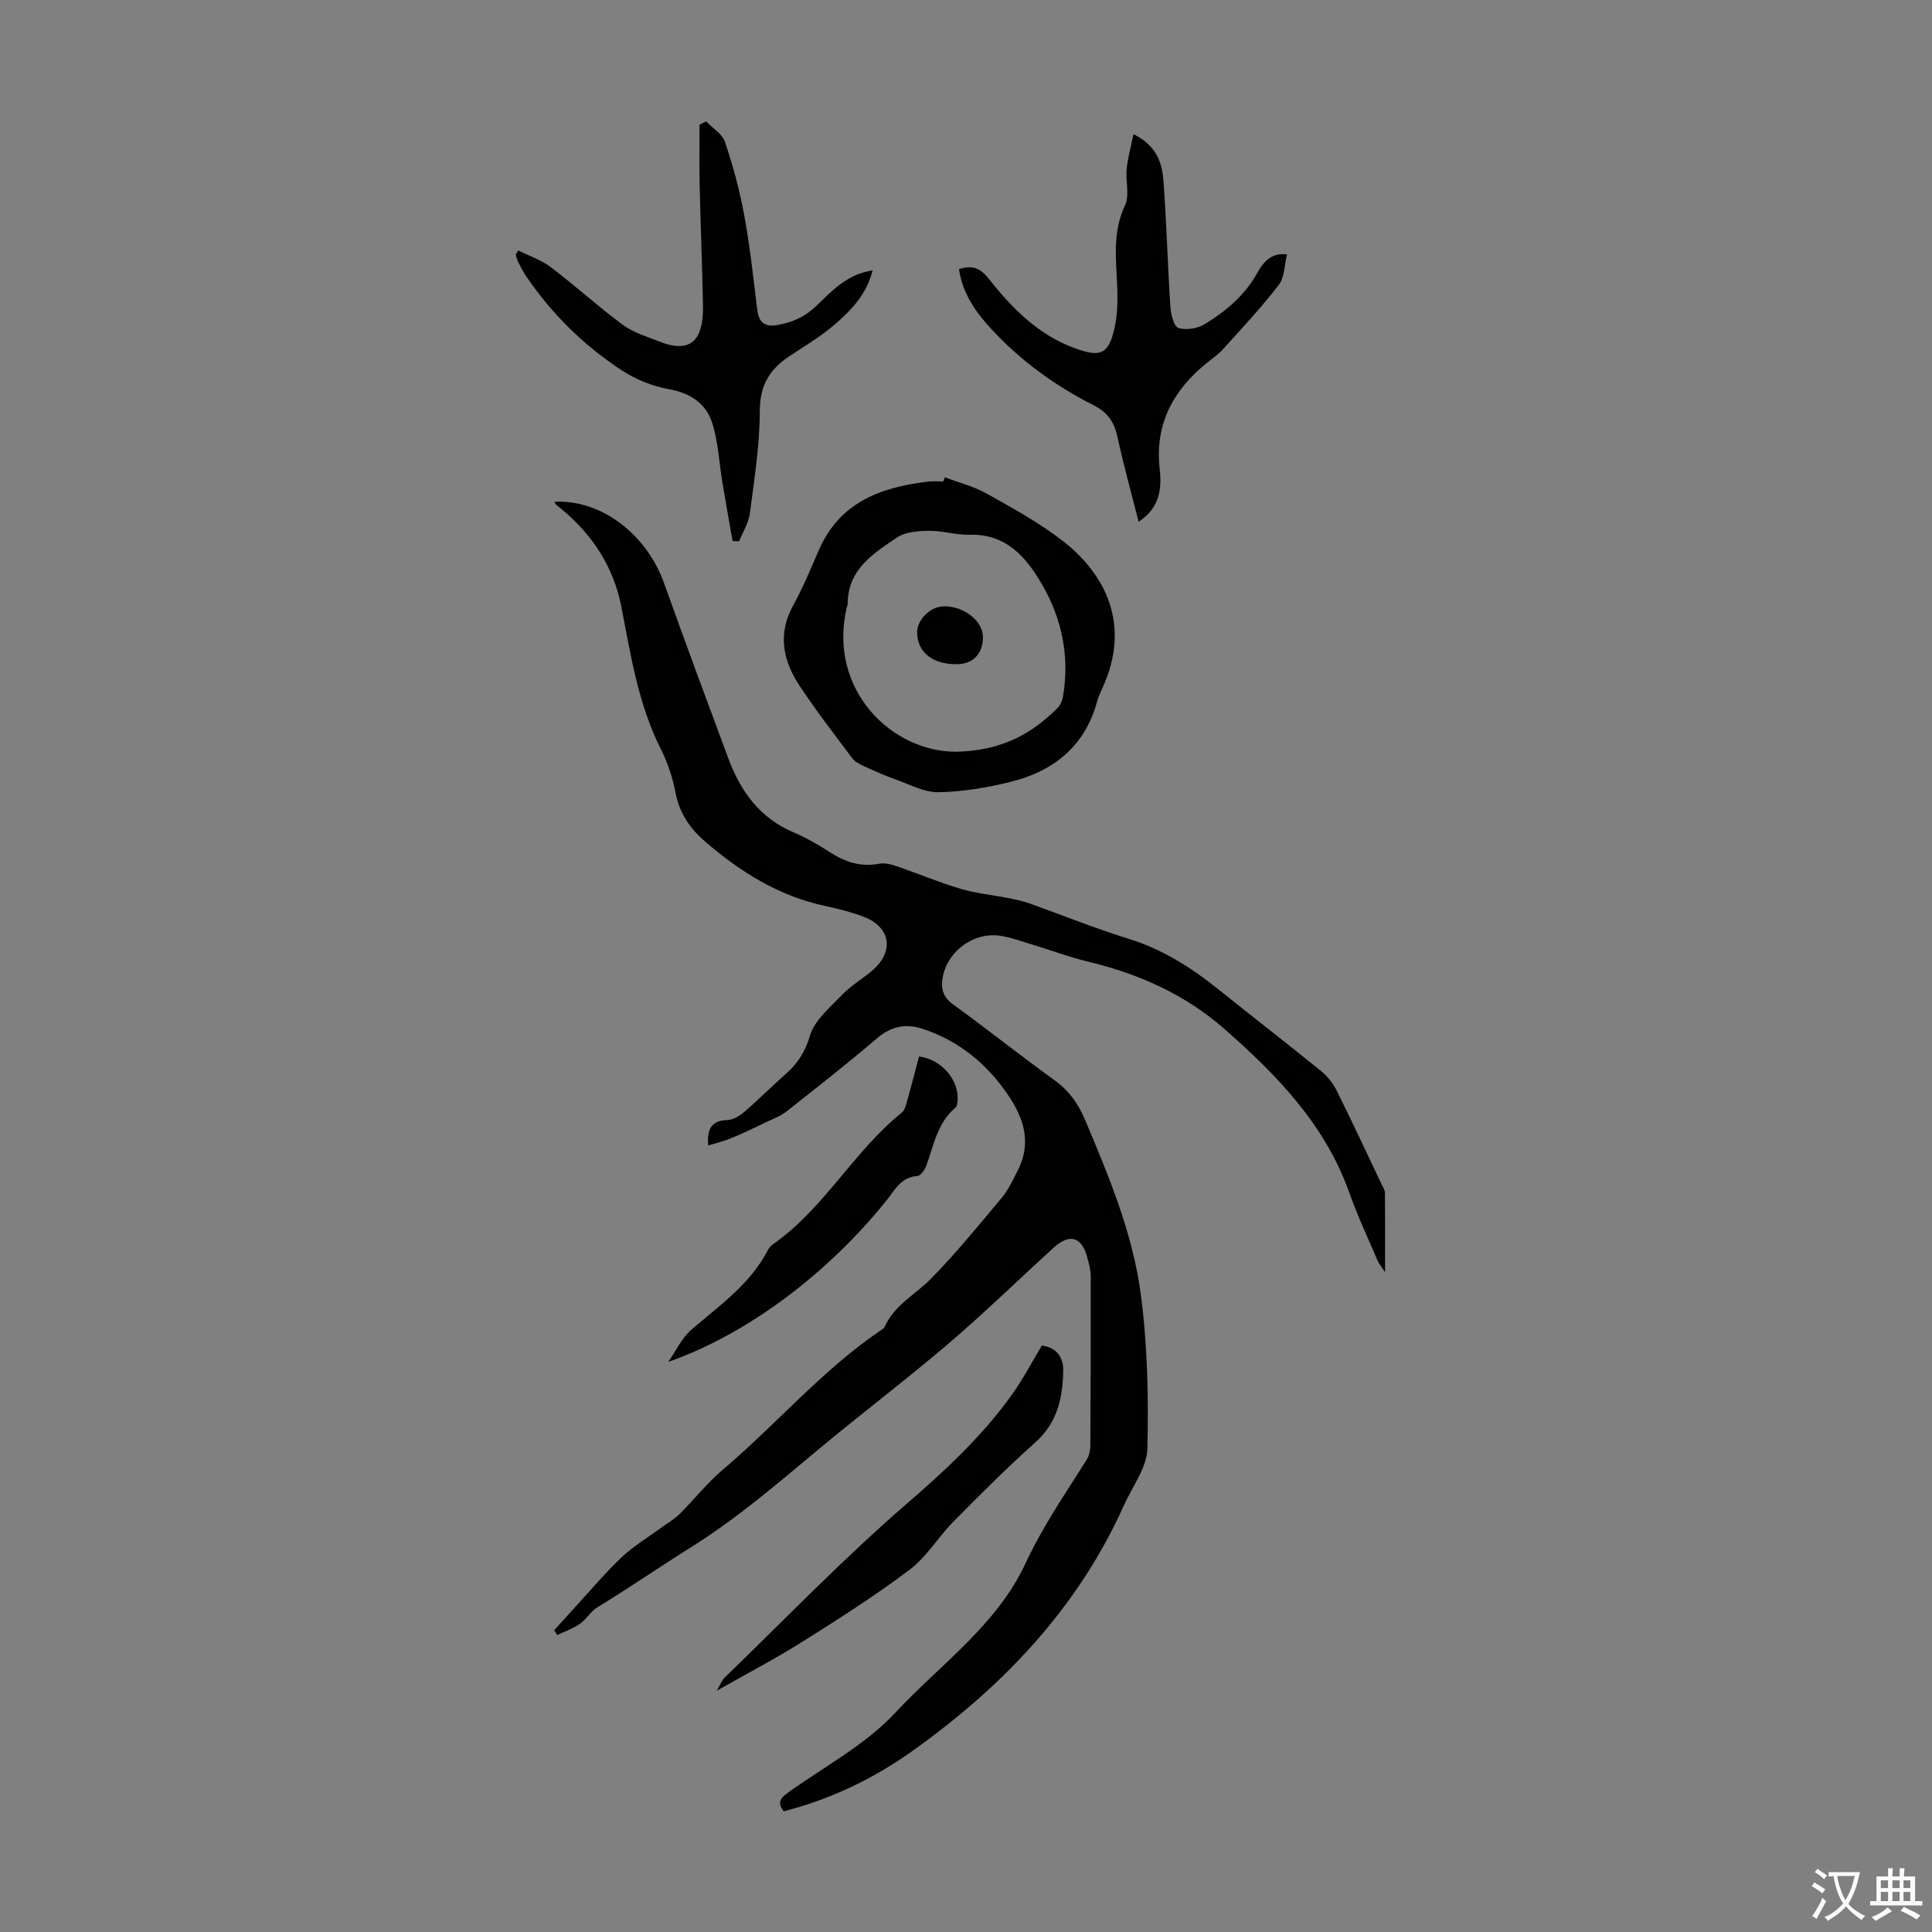 <svg enable-background="new 0 0 400 400" viewBox="0 0 400 400" xmlns="http://www.w3.org/2000/svg"><rect x="0" y="0" width="400" height="400" fill="#808080" stroke="none"/><g fill="#010100"><path d="m114.74 337.52c1.62-1.79 3.23-3.59 4.86-5.37 3.03-3.29 5.92-6.74 9.18-9.8 2.39-2.24 5.27-3.97 7.93-5.92 1.34-.98 2.82-1.82 3.99-2.97 3.03-2.99 5.67-6.4 8.9-9.13 11.04-9.35 20.48-20.51 32.51-28.74.37-.25.87-.48 1.03-.84 1.99-4.54 6.37-6.72 9.61-10.01 5.24-5.33 9.97-11.17 14.78-16.91 1.27-1.51 2.09-3.42 3.03-5.19 3.7-6.94.64-12.84-3.44-18.11-4.14-5.35-9.56-9.39-16.13-11.53-3.4-1.11-6.43-.57-9.33 1.9-6.13 5.23-12.47 10.2-18.8 15.2-1.19.94-2.68 1.5-4.07 2.16-2.46 1.18-4.93 2.36-7.45 3.41-1.47.61-3.05.97-4.71 1.48-.29-3.47.7-5.14 3.95-5.26 1.19-.04 2.52-.82 3.47-1.64 2.97-2.55 5.73-5.34 8.67-7.93 2.45-2.17 3.97-4.52 4.97-7.88.96-3.22 4.16-5.88 6.68-8.5 1.84-1.92 4.24-3.29 6.27-5.04 4.55-3.92 3.77-8.94-1.79-11.08-2.59-.99-5.33-1.68-8.05-2.26-9.59-2.05-17.55-7.06-24.84-13.35-3.12-2.69-5.3-5.87-6.1-10.1-.6-3.15-1.67-6.31-3.11-9.17-4.64-9.26-6.15-19.31-8.1-29.29-1.57-8.07-5.76-14.62-11.99-19.91-.51-.43-1.05-.84-1.55-1.29-.15-.13-.2-.37-.3-.56 9.59-.52 19.04 6.65 22.7 16.9 4.31 12.08 8.78 24.11 13.25 36.14 2.54 6.83 6.49 12.42 13.52 15.39 2.66 1.13 5.21 2.61 7.64 4.18 3.14 2.03 6.36 3.04 10.12 2.32 1.12-.22 2.44.13 3.57.51 4.44 1.52 8.78 3.35 13.27 4.69 3.16.94 6.5 1.25 9.75 1.89 1.51.3 3.05.62 4.5 1.13 6.82 2.42 13.54 5.16 20.44 7.29 7.01 2.16 12.96 5.92 18.59 10.43 7.07 5.67 14.24 11.22 21.28 16.93 1.33 1.08 2.52 2.54 3.28 4.07 3.2 6.4 6.21 12.89 9.28 19.35.29.6.72 1.23.73 1.85.06 5.21.03 10.41.03 16.43-.77-1.19-1.29-1.79-1.59-2.49-1.97-4.63-4.12-9.2-5.8-13.93-5.01-14.15-15.03-24.44-25.95-34.01-8.07-7.06-17.59-11.32-27.98-13.82-4.11-.99-8.1-2.49-12.16-3.72-2.03-.61-4.05-1.35-6.13-1.67-5.4-.83-10.77 2.95-11.92 8.31-.49 2.28-.19 4.23 2.05 5.86 7.07 5.12 13.89 10.57 20.97 15.67 3.03 2.18 4.95 4.83 6.4 8.26 4.92 11.67 9.84 23.43 11.52 35.99 1.42 10.59 1.64 21.41 1.38 32.1-.1 3.92-3.09 7.79-4.82 11.65-9.57 21.36-25.1 37.6-43.91 50.99-8.07 5.74-16.9 9.95-26.56 12.43-1.55-1.98-.45-2.92 1.1-4.02 7.44-5.32 15.85-9.78 21.97-16.36 9.31-10 21.04-18.15 26.97-30.91 3.56-7.65 8.25-14.46 12.68-21.49.51-.8.75-1.9.76-2.86.08-11.72.11-23.45.08-35.17 0-1.32-.39-2.66-.74-3.95-1.14-4.21-3.64-4.92-6.94-1.93-7.28 6.63-14.34 13.52-21.83 19.91-8.74 7.46-17.92 14.4-26.75 21.76-8.57 7.14-16.94 14.37-26.53 20.37-6.45 4.04-12.79 8.42-19.35 12.41-1.39.84-2.27 2.49-3.62 3.43-1.42.99-3.12 1.57-4.7 2.32-.19-.32-.41-.66-.62-1z"/><path d="m195.62 98.82c2.92 1.11 6.03 1.88 8.72 3.4 5.44 3.06 11 6.09 15.89 9.93 8.66 6.8 13.94 17.22 8.11 30.08-.46 1.02-.94 2.04-1.23 3.12-2.56 9.28-9.1 14.38-18.02 16.56-4.83 1.18-9.84 2.02-14.79 2.11-2.92.05-5.9-1.58-8.8-2.61-2.28-.81-4.5-1.81-6.71-2.82-.86-.4-1.82-.9-2.36-1.63-3.69-4.92-7.45-9.8-10.85-14.92-3.47-5.22-4.64-10.75-1.35-16.72 2.05-3.7 3.65-7.66 5.36-11.54 4.35-9.89 12.91-12.95 22.68-14.08.99-.11 2.01-.02 3.02-.02.1-.29.22-.58.33-.86zm2.22 56.82c9.67-.19 15.81-3.77 21.11-9.06.57-.57.97-1.47 1.11-2.28 1.44-8.25-.15-16.06-4.27-23.21-3.3-5.73-7.44-10.6-15.1-10.38-2.76.08-5.55-.85-8.31-.81-2.26.03-4.92.2-6.67 1.39-4.91 3.3-10.19 6.61-10.2 13.68 0 .32-.18.64-.25.97-3.81 17.04 9.43 29.67 22.58 29.7z"/><path d="m107.3 51.85c2.26 1.14 4.76 1.96 6.75 3.47 5.07 3.84 9.78 8.16 14.89 11.93 2.18 1.61 4.98 2.43 7.56 3.46 7.77 3.08 9.14-1.99 9.04-7.49-.15-8.37-.5-16.73-.69-25.09-.09-4.1-.02-8.2-.02-12.3.45-.23.91-.46 1.36-.69 1.34 1.39 3.34 2.57 3.9 4.22 1.66 4.93 3.04 10.01 3.98 15.12 1.19 6.47 1.91 13.04 2.7 19.58.33 2.71 1.53 3.71 4.25 3.22 3.04-.55 5.58-1.65 7.91-3.87 3.23-3.07 6.32-6.62 11.74-7.43-1.28 5.05-4.49 8.29-7.85 11.2-2.94 2.55-6.36 4.53-9.6 6.72-3.95 2.67-5.9 5.98-5.91 11.13-.01 7.09-1.14 14.2-2.06 21.27-.26 1.98-1.46 3.84-2.22 5.76-.45-.02-.9-.03-1.36-.05-.7-4.01-1.42-8.01-2.09-12.02-.67-4.04-.86-8.22-2.02-12.11-1.26-4.25-4.51-6.49-9.11-7.32-3.31-.59-6.71-1.94-9.53-3.77-7.95-5.15-14.63-11.73-19.98-19.59-.63-.92-1.13-1.93-1.64-2.92-.24-.48-.36-1.02-.53-1.53.17-.3.35-.6.53-.9z"/><path d="m198.55 55.71c2.66-.85 4.37-.28 6.12 1.95 4.87 6.19 10.38 11.77 18.04 14.5 5.1 1.82 6.75 1.21 7.99-4 .85-3.6.7-7.52.49-11.26-.28-4.95-.49-9.67 1.74-14.42.98-2.09.08-5.01.33-7.52.23-2.26.86-4.48 1.41-7.18 4.75 2.35 5.92 5.87 6.2 9.53.65 8.69.87 17.41 1.44 26.11.1 1.59.7 4.16 1.66 4.47 1.6.53 4 .12 5.51-.81 4.39-2.69 8.3-5.98 10.88-10.67 1.22-2.22 3.02-4.2 6.1-3.72-.54 2.14-.49 4.72-1.72 6.32-3.58 4.67-7.65 8.97-11.59 13.35-.89.99-2.02 1.77-3.07 2.6-7.09 5.68-11.03 12.69-9.98 22.12.45 4.05.06 8.08-4.36 10.93-1.52-6-3.12-11.74-4.38-17.54-.67-3.07-2.02-5.1-4.92-6.56-8.04-4.06-15.26-9.31-21.37-15.98-3.19-3.47-5.82-7.31-6.52-12.22z"/><path d="m148.4 350.04c.8-1.35 1.07-2.17 1.63-2.71 12.47-12.06 24.52-24.6 37.62-35.92 8.11-7.01 15.81-14.15 22-22.86 2.19-3.08 3.95-6.47 6.06-9.98 2.88.41 4.48 2.23 4.42 5.29-.11 5.6-1.23 10.72-5.78 14.78-5.84 5.21-11.39 10.76-16.89 16.33-3.18 3.21-5.58 7.34-9.12 10.01-7.12 5.37-14.68 10.18-22.24 14.94-5.46 3.44-11.2 6.43-17.7 10.12z"/><path d="m138.36 281.97c1.57-2.25 2.76-4.93 4.77-6.66 5.83-5.03 12.23-9.44 15.88-16.55.24-.48.68-.91 1.12-1.22 10.55-7.4 16.62-19.18 26.57-27.18.68-.55.91-1.74 1.18-2.68.85-2.98 1.61-5.99 2.4-8.95 4.88.64 8.56 5.22 7.93 9.61-.05.32-.1.74-.31.92-3.82 3.13-4.55 7.8-6.11 12.07-.32.86-1.18 2.11-1.85 2.15-3.34.21-4.62 2.81-6.31 4.94-11.95 14.94-28.53 27.66-45.27 33.55z"/><path d="m203.51 131.95c0 3.37-2.05 5.52-5.32 5.57-5.02.08-8.24-2.43-8.31-6.49-.05-2.72 2.74-5.48 5.55-5.5 4.22-.03 8.08 3.04 8.08 6.42z"/></g><path d="m377.9 391.2c-.2.3-.4.5-.6.8-.7-.6-1.4-1-2.2-1.5.2-.3.4-.5.5-.8.6.4 1.4.8 2.3 1.5zm-1.8 6.1c-.2-.2-.5-.4-.9-.6.4-.6.8-1.2 1.2-1.9s.7-1.3.9-1.9c.3.3.5.5.8.7-.7 1.3-1.4 2.6-2 3.7zm2.2-9c-.3.3-.5.5-.6.8-.6-.6-1.3-1.1-2-1.5.3-.3.5-.5.6-.7.6.5 1.3.9 2 1.4zm.3.2v-.9h2 4.5c-.3 1.3-.6 2.5-1 3.6s-.9 2.1-1.4 3c.4.5 1 1 1.6 1.4s1.2.8 1.9 1.1c-.3.2-.5.4-.8.8-.4-.3-1-.7-1.6-1.2s-1.2-1.1-1.6-1.6c-.5.6-1.1 1.1-1.7 1.6s-1.4.9-2.1 1.4c-.1-.3-.3-.5-.7-.8.6-.2 1.2-.5 1.9-1s1.4-1.1 2-1.8c-.5-.8-.9-1.6-1.2-2.5s-.6-2-.8-3.2c-.4.1-.7.1-1 .1zm2.5 2.7c.3 1 .7 1.7 1 2.2.3-.5.6-1.1 1-2s.6-1.9.9-3h-3.2-.4c.1.9.3 1.8.7 2.8z" fill="#fbfafc"/><path d="m396.5 388.5v1.5 3.6h1.5v.9c-.4 0-1 0-1.7 0h-7.9c-.5 0-.9 0-1.2 0v-.9h1.3v-3.5c0-.7 0-1.2 0-1.6h2.4c0-.8 0-1.4 0-1.7h1c0 .3-.1.8-.1 1.7h1.5c0-.8 0-1.4 0-1.7h1c0 .3-.1.9-.1 1.7zm-8.2 9.2c-.2-.3-.5-.5-.8-.8.8-.3 1.4-.6 1.9-.9s1-.7 1.4-1.1c.3.3.6.5.9.8-1.6 1-2.8 1.6-3.4 2zm2.6-6.8v-1.6h-1.5v1.6zm0 2.7v-1.9h-1.5v1.9zm2.4-2.7v-1.6h-1.5v1.6zm0 2.7v-1.9h-1.5v1.9zm.2 2 .7-.8c.4.2.9.5 1.6.8s1.3.7 1.8 1c-.3.3-.5.5-.8.8-.4-.3-1.5-1-3.3-1.8zm2-4.7v-1.6h-1.4v1.6zm0 2.7v-1.9h-1.4v1.9z" fill="#fbfafc"/></svg>